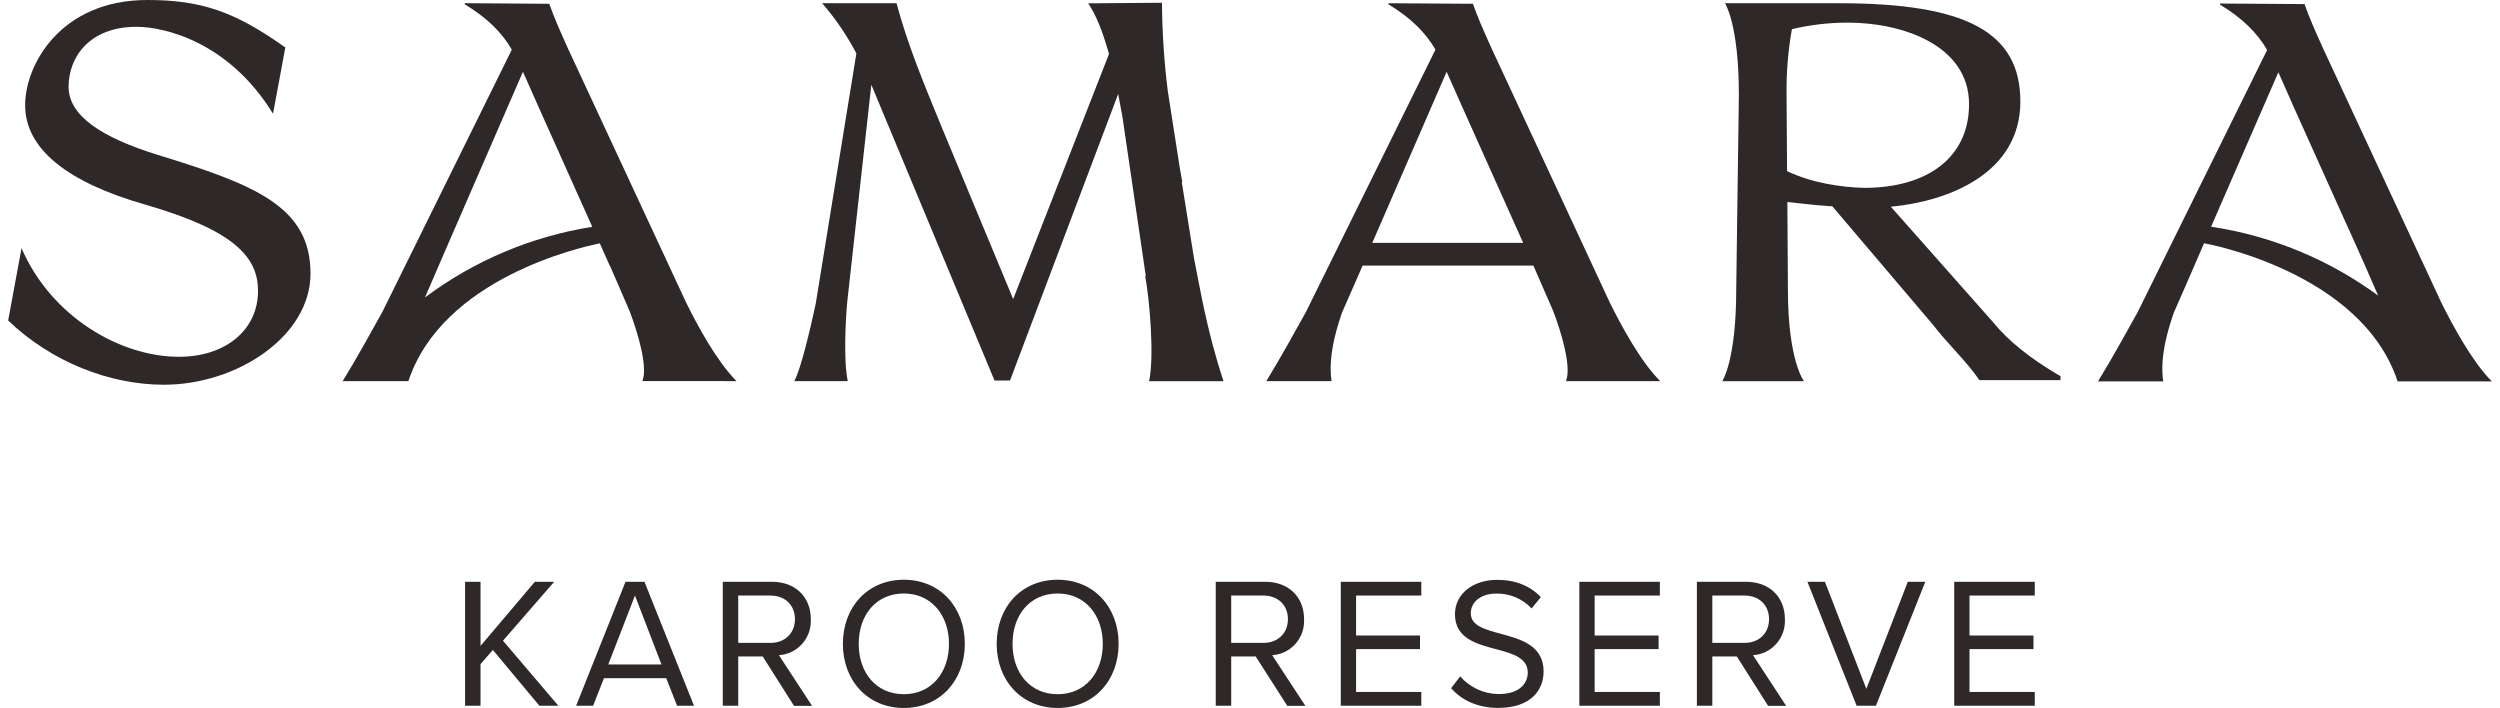 <?xml version="1.0" encoding="UTF-8"?>
<svg xmlns="http://www.w3.org/2000/svg" width="113" height="32" viewBox="0 0 113 32" fill="none">
  <path d="M6.656 -6.86646e-05C9.101 -6.86646e-05 10.623 0.528 12.896 2.146L12.341 5.141C10.333 1.871 7.405 1.212 6.172 1.212C4.019 1.212 3.1 2.604 3.1 3.922C3.1 5.239 4.599 6.212 7.117 6.996C11.471 8.336 14.035 9.312 14.035 12.364C14.035 15.195 10.717 17.39 7.407 17.39C4.962 17.39 2.328 16.365 0.369 14.487L0.973 11.217C2.327 14.348 5.47 16.127 8.083 16.127C10.236 16.127 11.663 14.881 11.663 13.149C11.663 11.636 10.616 10.417 6.558 9.246C3.057 8.247 1.136 6.733 1.136 4.757C1.136 2.903 2.762 -6.86646e-05 6.656 -6.86646e-05Z" fill="#2E2928"></path>
  <path d="M36.869 13.736L38.708 2.415C38.282 1.6 37.763 0.839 37.161 0.146H40.523C41.031 2.049 41.78 3.83 42.529 5.66L45.795 13.518L50.127 2.44C49.859 1.487 49.545 0.659 49.182 0.15L52.521 0.125C52.531 1.463 52.619 2.799 52.786 4.126L53.319 7.542L53.44 8.225H53.415L53.972 11.691C54.238 12.984 54.528 14.886 55.303 17.23H51.939C52.182 16.107 51.964 13.57 51.765 12.496L51.789 12.471L50.736 5.294L50.542 4.246L45.652 17.201H44.953L39.384 3.83L38.296 13.639C38.222 14.444 38.121 16.282 38.319 17.226H35.901C36.193 16.713 36.628 14.86 36.869 13.736Z" fill="#2E2928"></path>
  <path d="M59.028 14.102L64.882 2.244C64.447 1.487 63.769 0.805 62.755 0.194V0.146L66.576 0.171C66.77 0.731 67.035 1.34 67.423 2.195L72.769 13.688C73.277 14.714 74.147 16.331 75.039 17.226H70.783C71.049 16.567 70.542 14.936 70.203 14.055L69.308 12.004H61.592L60.671 14.102C60.526 14.518 59.995 16.007 60.187 17.226H57.237C57.866 16.201 58.567 14.932 59.028 14.102ZM68.848 10.979L66.115 4.88L65.388 3.245L62.026 10.979H68.848Z" fill="#2E2928"></path>
  <path d="M78.477 13.102L78.597 4.293C78.597 1.073 77.969 0.146 77.969 0.146H83.121C88.853 0.146 91.32 1.439 91.32 4.587C91.32 7.832 88.079 9.101 85.466 9.344L90.112 14.591C90.765 15.396 91.755 16.201 93.135 17.006V17.182H89.468C88.91 16.352 87.992 15.499 87.363 14.67L82.822 9.325C82 9.277 81.273 9.178 80.789 9.131L80.814 13.107C80.814 16.305 81.54 17.231 81.54 17.231H77.846C77.846 17.231 78.477 16.303 78.477 13.102ZM80.775 7.734C81.888 8.271 83.243 8.467 84.26 8.491C87.113 8.491 89.001 7.124 89.001 4.709C89.001 2.024 85.952 1.023 83.533 1.023C82.678 1.022 81.826 1.121 80.994 1.318C80.82 2.299 80.739 3.296 80.753 4.293L80.775 7.734Z" fill="#2E2928"></path>
  <path d="M33.29 17.226C32.395 16.324 31.524 14.712 31.019 13.688L25.673 2.195C25.287 1.342 25.022 0.731 24.828 0.171L21.005 0.144V0.195C22.023 0.805 22.699 1.488 23.134 2.244L17.281 14.102C16.82 14.932 16.12 16.201 15.489 17.226H18.443V17.196L18.46 17.226C19.997 12.58 26.237 11.176 27.111 11L27.558 12.004H27.566L27.93 12.839L28.454 14.053C28.793 14.934 29.302 16.567 29.035 17.224L33.29 17.226ZM19.209 13.444L19.258 13.333L20.275 10.979L20.766 9.851L21.007 9.295L23.637 3.245L24.363 4.88L26.421 9.473L26.461 9.562L26.77 10.253C24.031 10.684 21.437 11.779 19.209 13.444Z" fill="#2E2928"></path>
  <path d="M110.359 13.701L105.013 2.209C104.625 1.357 104.36 0.745 104.166 0.185L100.345 0.159V0.21C101.359 0.819 102.037 1.501 102.474 2.259L96.618 14.117C96.16 14.947 95.456 16.215 94.829 17.24H97.779C97.585 16.02 98.12 14.531 98.263 14.117L98.867 12.741L98.934 12.589L99.622 10.995C99.716 11.011 106.732 12.276 108.373 17.24H112.631C111.737 16.337 110.866 14.718 110.359 13.701ZM99.941 10.248L102.982 3.266L103.705 4.901L105.925 9.836L106.449 10.992L106.905 12.015L107.2 12.692L107.221 12.739L107.491 13.359C105.26 11.724 102.67 10.657 99.941 10.248Z" fill="#2E2928"></path>
  <path d="M22.277 29.378L21.72 30.018V31.899H21.021V26.297H21.72V29.195L24.175 26.297H25.049L22.735 28.959L25.237 31.899H24.38L22.277 29.378Z" fill="#2E2928"></path>
  <path d="M30.114 30.656H27.298L26.809 31.899H26.041L28.273 26.297H29.13L31.369 31.899H30.604L30.114 30.656ZM27.494 30.034H29.899L28.701 26.919L27.494 30.034Z" fill="#2E2928"></path>
  <path d="M34.475 29.673H33.368V31.899H32.67V26.297H34.902C35.916 26.297 36.648 26.952 36.648 27.985C36.67 28.393 36.531 28.794 36.261 29.099C35.991 29.405 35.612 29.59 35.207 29.614L36.706 31.905H35.89L34.475 29.673ZM34.825 26.919H33.368V29.059H34.825C35.483 29.059 35.932 28.616 35.932 27.985C35.932 27.354 35.483 26.919 34.825 26.919Z" fill="#2E2928"></path>
  <path d="M40.854 26.204C42.494 26.204 43.61 27.448 43.61 29.102C43.61 30.756 42.494 32 40.854 32C39.214 32 38.098 30.756 38.098 29.102C38.098 27.448 39.209 26.204 40.854 26.204ZM40.854 26.826C39.605 26.826 38.814 27.791 38.814 29.102C38.814 30.413 39.605 31.378 40.854 31.378C42.103 31.378 42.894 30.397 42.894 29.102C42.894 27.807 42.094 26.826 40.854 26.826Z" fill="#2E2928"></path>
  <path d="M47.806 26.204C49.446 26.204 50.562 27.448 50.562 29.102C50.562 30.756 49.446 32 47.806 32C46.166 32 45.05 30.756 45.05 29.102C45.05 27.448 46.158 26.204 47.806 26.204ZM47.806 26.826C46.558 26.826 45.767 27.791 45.767 29.102C45.767 30.413 46.558 31.378 47.806 31.378C49.055 31.378 49.846 30.404 49.846 29.102C49.846 27.8 49.047 26.826 47.806 26.826Z" fill="#2E2928"></path>
  <path d="M56.757 29.673H55.65V31.899H54.951V26.297H57.197C58.212 26.297 58.944 26.952 58.944 27.985C58.966 28.393 58.827 28.794 58.557 29.099C58.287 29.405 57.908 29.59 57.503 29.614L59.003 31.905H58.186L56.757 29.673ZM57.107 26.919H55.65V29.059H57.107C57.765 29.059 58.214 28.616 58.214 27.985C58.214 27.354 57.765 26.919 57.107 26.919Z" fill="#2E2928"></path>
  <path d="M60.603 26.297H64.243V26.919H61.295V28.725H64.184V29.34H61.295V31.277H64.243V31.899H60.603V26.297Z" fill="#2E2928"></path>
  <path d="M66 30.573C66.219 30.823 66.488 31.023 66.789 31.16C67.09 31.298 67.416 31.37 67.746 31.371C68.737 31.371 69.055 30.834 69.055 30.406C69.055 29.734 68.379 29.549 67.647 29.349C66.756 29.114 65.764 28.862 65.764 27.763C65.764 26.84 66.582 26.209 67.671 26.209C68.52 26.209 69.179 26.495 69.645 26.99L69.229 27.502C69.023 27.282 68.773 27.109 68.496 26.993C68.219 26.878 67.921 26.822 67.621 26.831C66.955 26.831 66.48 27.192 66.48 27.721C66.48 28.285 67.121 28.452 67.83 28.646C68.737 28.889 69.771 29.174 69.771 30.349C69.771 31.165 69.221 31.997 67.722 31.997C66.756 31.997 66.047 31.627 65.59 31.107L66 30.573Z" fill="#2E2928"></path>
  <path d="M71.386 26.297H75.026V26.919H72.078V28.725H74.968V29.34H72.078V31.277H75.026V31.899H71.386V26.297Z" fill="#2E2928"></path>
  <path d="M78.505 29.673H77.397V31.899H76.699V26.297H78.931C79.945 26.297 80.677 26.952 80.677 27.985C80.699 28.393 80.56 28.794 80.29 29.099C80.02 29.405 79.641 29.59 79.236 29.614L80.735 31.905H79.919L78.505 29.673ZM78.854 26.919H77.397V29.059H78.854C79.512 29.059 79.961 28.616 79.961 27.985C79.961 27.354 79.514 26.919 78.854 26.919Z" fill="#2E2928"></path>
  <path d="M81.696 26.297H82.487L84.359 31.135L86.233 26.297H87.024L84.792 31.899H83.919L81.696 26.297Z" fill="#2E2928"></path>
  <path d="M88.331 26.297H91.971V26.919H89.022V28.725H91.913V29.34H89.022V31.277H91.971V31.899H88.331V26.297Z" fill="#2E2928"></path>
</svg>
